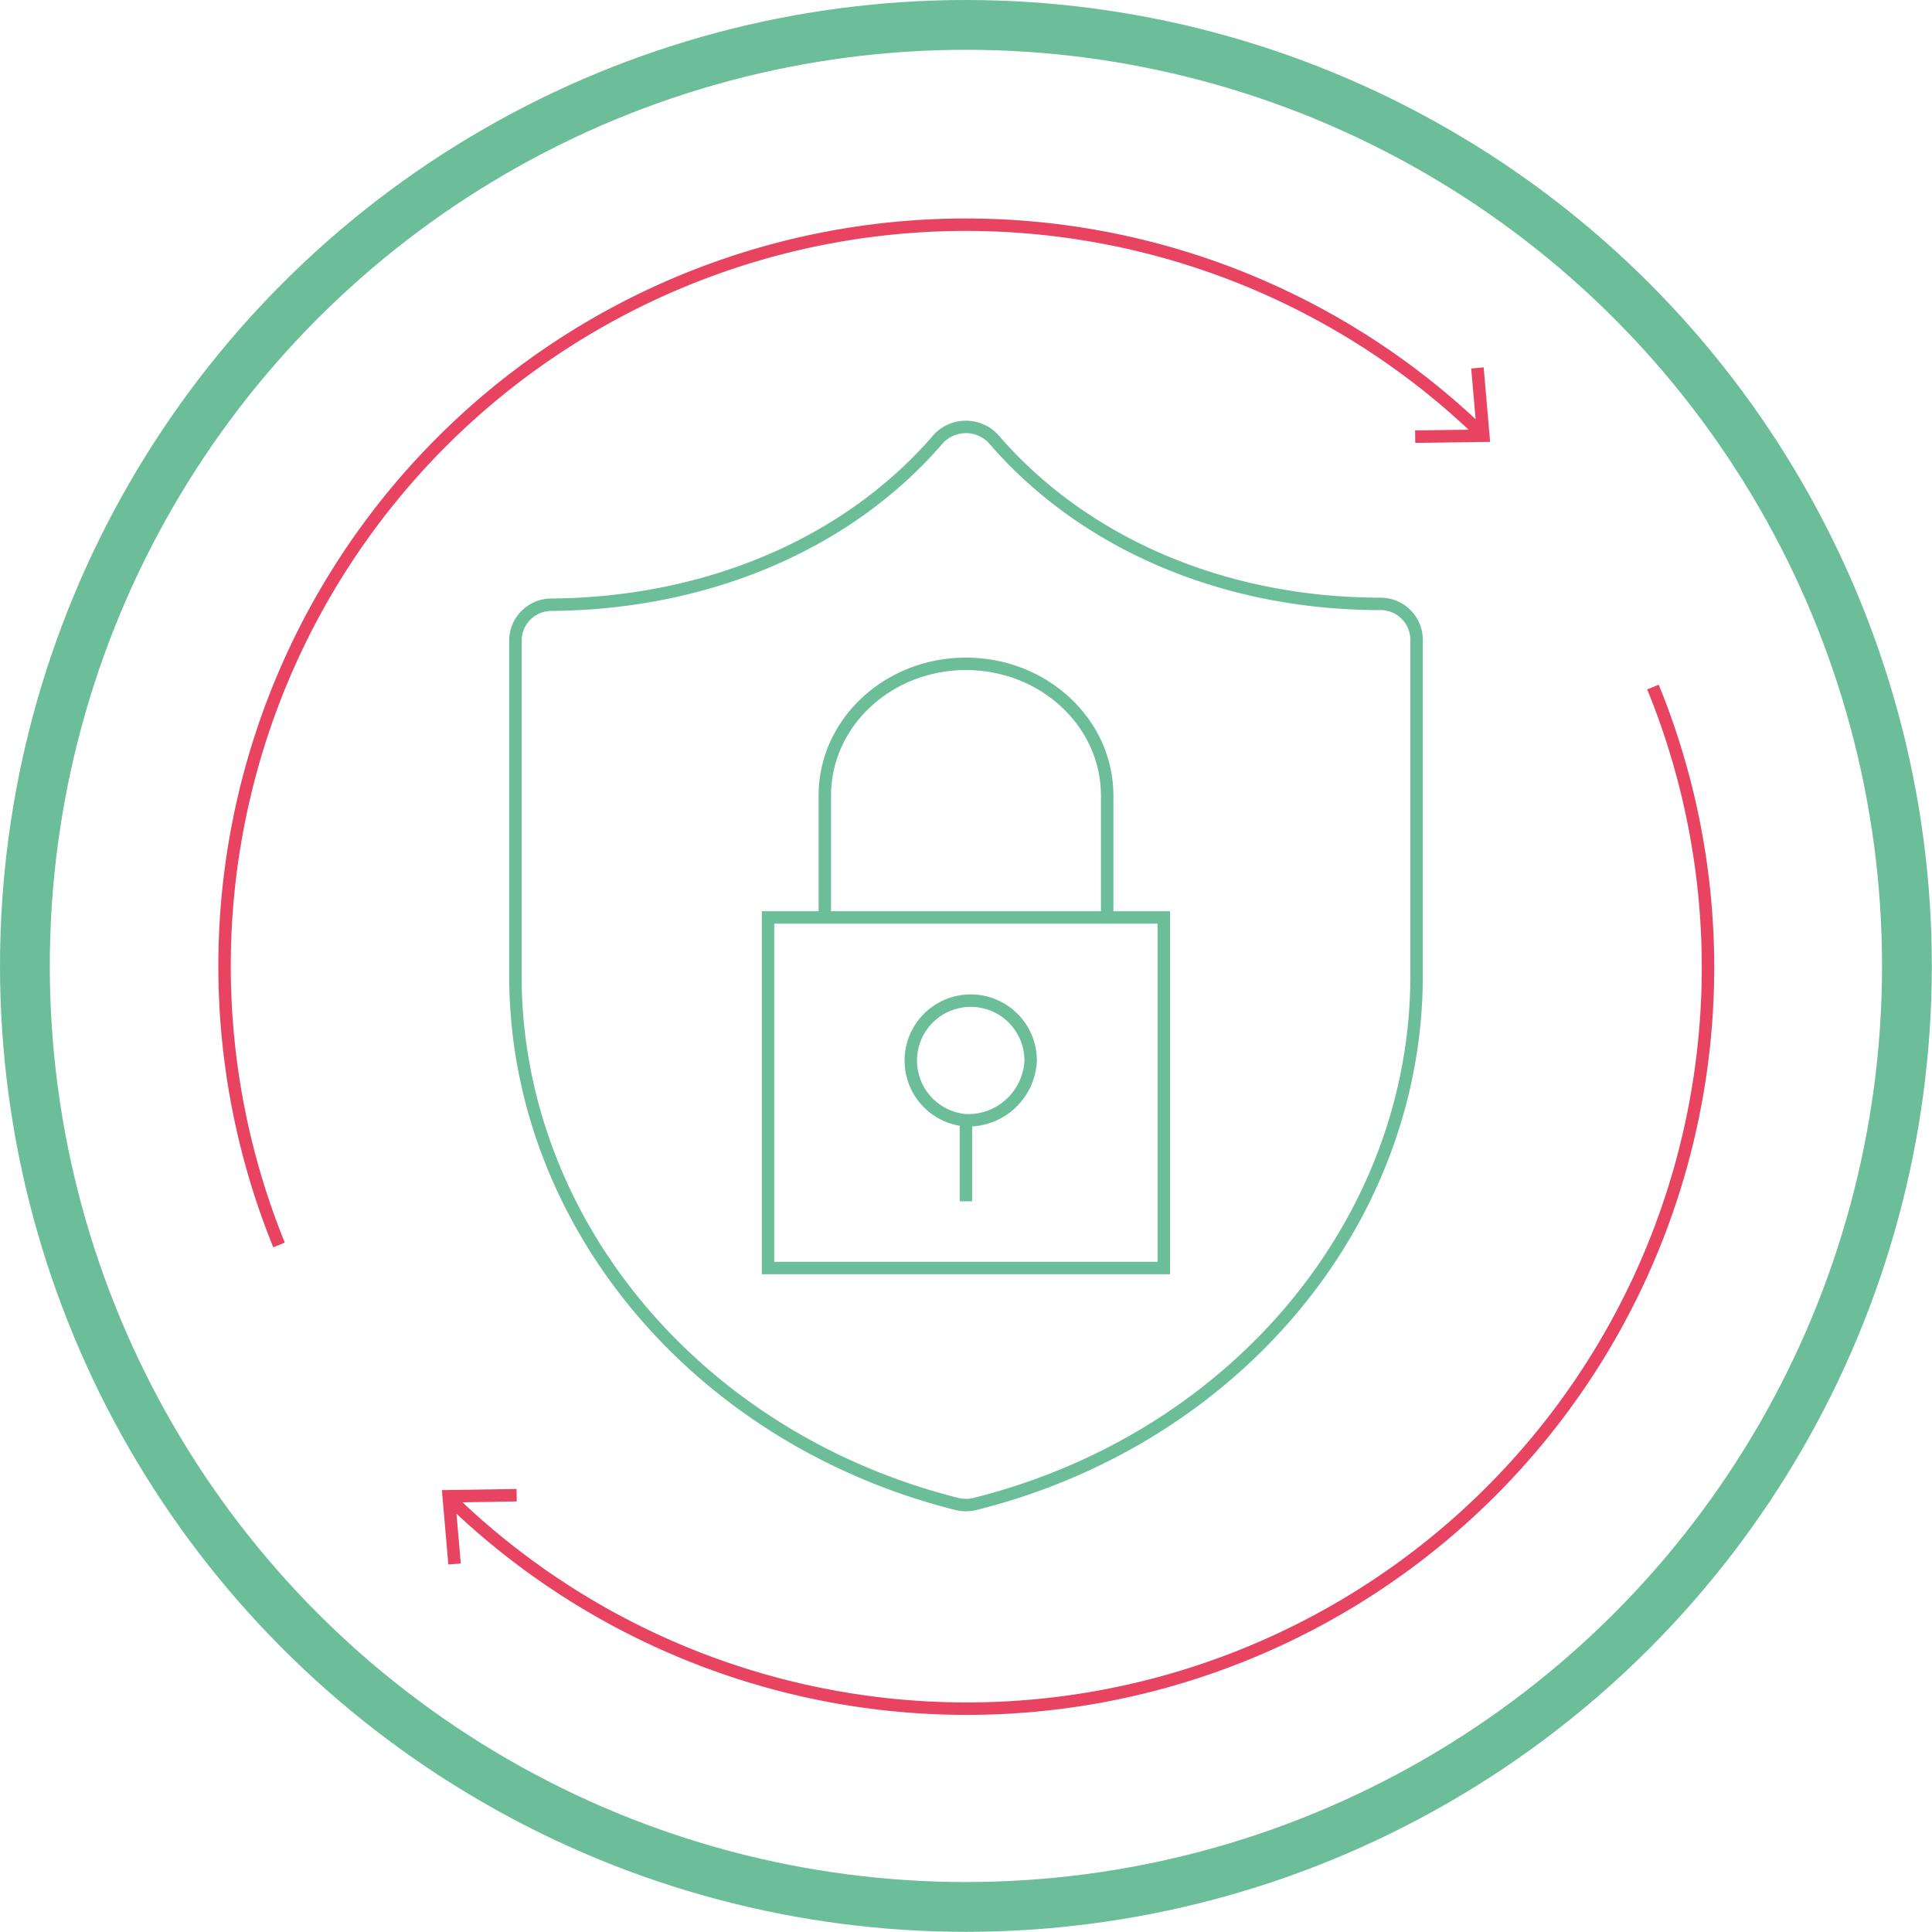 <?xml version="1.0" encoding="UTF-8"?> <svg xmlns="http://www.w3.org/2000/svg" viewBox="0 0 116.39 116.39"><defs><style>.cls-1,.cls-2,.cls-3{fill:none;stroke-miterlimit:10;}.cls-1,.cls-2{stroke:#6cbe99;}.cls-1{stroke-width:3px;}.cls-2,.cls-3{stroke-width:0.75px;}.cls-3{stroke:#e94362;}.cls-4{fill:#e94362;}</style></defs><g id="dati"><circle class="cls-1" cx="58.19" cy="58.19" r="56.69"></circle><rect class="cls-2" x="46.27" y="55.27" width="23.84" height="21.12"></rect><path class="cls-2" d="M49.69,55.27V47.92c0-4.38,3.81-7.93,8.5-7.93s8.51,3.55,8.51,7.93v7.35"></path><path class="cls-2" d="M58.19,67.49a3.61,3.61,0,1,1,3.9-3.6A3.77,3.77,0,0,1,58.19,67.49Z"></path><line class="cls-2" x1="58.19" y1="67.49" x2="58.19" y2="72.37"></line><path class="cls-2" d="M59.84,26.43a2.27,2.27,0,0,0-3.3,0c-5.43,6.32-13.92,9.93-23.32,10a2.17,2.17,0,0,0-2.17,2.17V58.77C31.05,73.6,42,86.68,57.67,90.61a2.37,2.37,0,0,0,.52.06,2.24,2.24,0,0,0,.52-.06c15.68-3.91,26.63-17,26.63-31.84V38.55a2.17,2.17,0,0,0-2.17-2.17C73.76,36.38,65.27,32.75,59.84,26.43Z"></path><path class="cls-3" d="M16.81,75A44.66,44.66,0,0,1,89.19,26.05"></path><polygon class="cls-4" points="85.26 26.68 85.25 25.93 88.95 25.88 88.63 22.2 89.38 22.13 89.77 26.62 85.26 26.68"></polygon><path class="cls-3" d="M99.58,41.39a44.66,44.66,0,0,1-72.38,49"></path><polygon class="cls-4" points="31.12 89.7 31.13 90.45 27.44 90.51 27.76 94.19 27.01 94.25 26.62 89.77 31.12 89.7"></polygon></g></svg> 